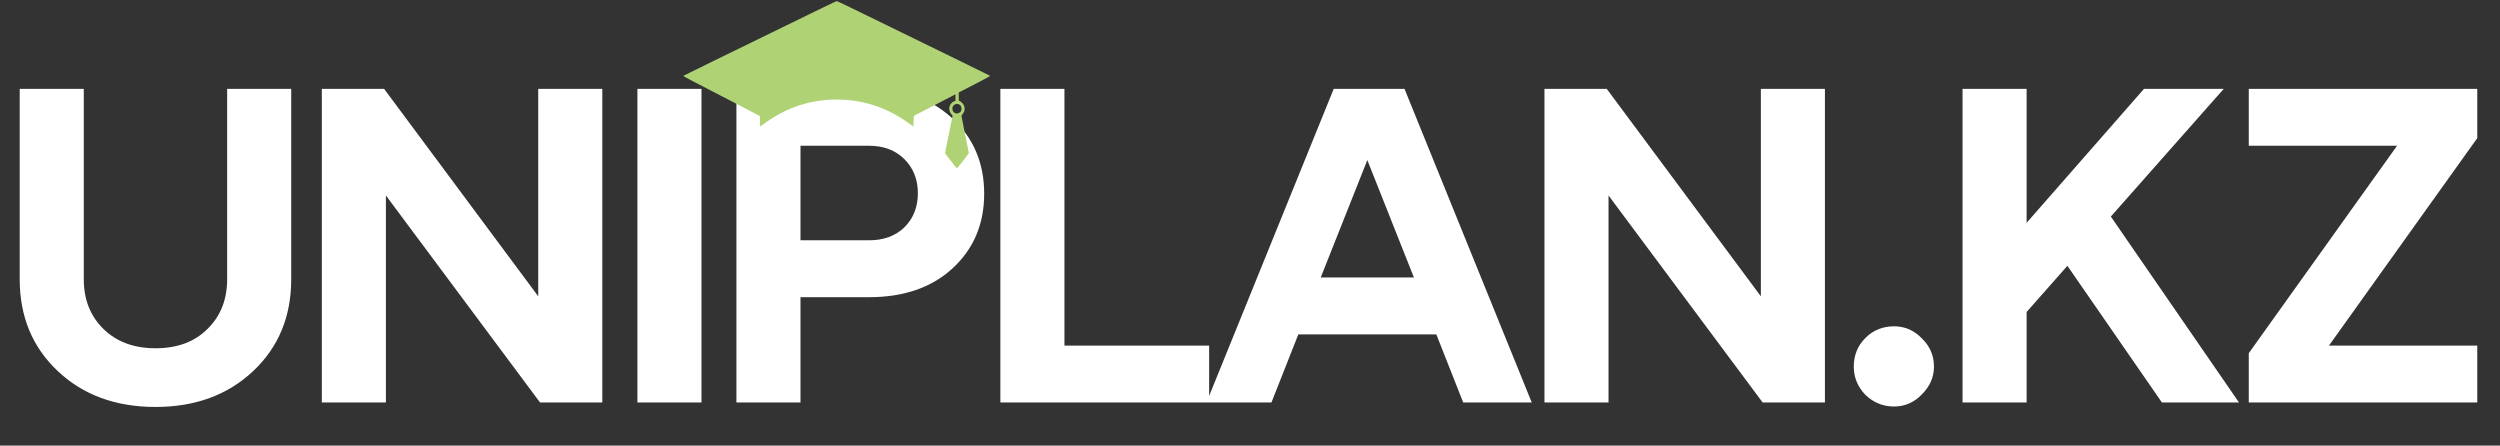 <?xml version="1.0" encoding="UTF-8"?> <svg xmlns="http://www.w3.org/2000/svg" width="1268" height="226" viewBox="0 0 1268 226" fill="none"><rect x="0" y="0" width="1268" height="226" fill="#333333" stroke="none"/><path d="M9.999 141.644V45.067H42.494V141.644C42.494 151.945 45.827 160.353 52.492 166.867C59.158 173.381 67.945 176.639 78.852 176.639C89.911 176.639 98.698 173.381 105.212 166.867C111.878 160.353 115.211 151.945 115.211 141.644V45.067H147.706V141.644C147.706 160.58 141.267 176.108 128.391 188.228C115.514 200.347 99.001 206.407 78.852 206.407C58.704 206.407 42.191 200.347 29.314 188.228C16.437 176.108 9.999 160.58 9.999 141.644ZM272.991 150.279V45.067H305.487V204.135H273.9L195.73 99.15V204.135H163.235V45.067H194.821L272.991 150.279ZM355.792 204.135H323.297V45.067H355.792V204.135ZM406.007 204.135H373.511V45.067H440.774C458.196 45.067 472.285 50.066 483.041 60.065C493.797 70.063 499.175 82.788 499.175 98.241C499.175 113.693 493.797 126.343 483.041 136.19C472.437 145.885 458.348 150.733 440.774 150.733H406.007V204.135ZM406.007 73.926V121.874H440.774C448.198 121.874 454.182 119.677 458.726 115.284C463.271 110.739 465.544 104.982 465.544 98.013C465.544 91.045 463.271 85.288 458.726 80.743C454.182 76.198 448.198 73.926 440.774 73.926H406.007ZM613.281 204.135H507.388V45.067H539.883V175.275H613.281V204.135ZM776.903 204.135H742.135L728.501 169.594H658.511L644.877 204.135H611.927L676.463 45.067H712.367L776.903 204.135ZM693.506 81.198L669.873 140.735H717.139L693.506 81.198ZM893.108 150.279V45.067H925.603V204.135H894.017L815.846 99.15V204.135H783.351V45.067H814.937L893.108 150.279ZM940.232 185.955C940.232 180.199 942.201 175.351 946.14 171.412C950.079 167.473 954.927 165.504 960.683 165.504C966.137 165.504 970.833 167.549 974.772 171.639C978.863 175.578 980.908 180.35 980.908 185.955C980.908 191.258 978.863 195.954 974.772 200.044C970.833 204.135 966.137 206.18 960.683 206.18C955.078 206.18 950.23 204.21 946.14 200.272C942.201 196.181 940.232 191.409 940.232 185.955ZM1070.62 109.83L1135.61 204.135H1096.52L1048.58 134.826L1027.9 158.232V204.135H995.403V45.067H1027.9V113.011L1087.44 45.067H1127.88L1070.62 109.83ZM1140.58 45.067H1256.47V70.063L1181.25 175.275H1256.47V204.135H1140.58V179.138L1215.79 73.926H1140.58V45.067Z" fill="white"></path><path fill-rule="evenodd" clip-rule="evenodd" d="M438.756 7.408C446.46 11.173 454.812 15.256 457.316 16.481C459.82 17.705 470.903 23.112 481.945 28.496C492.988 33.88 502.103 38.364 502.202 38.462C502.3 38.559 498.755 40.496 494.323 42.767L486.264 46.895V49.027C486.264 51.067 486.288 51.166 486.818 51.306C487.122 51.386 487.747 51.887 488.205 52.419C489.581 54.016 489.641 56.14 488.354 57.677C487.975 58.13 487.665 58.646 487.665 58.825C487.665 59.004 488.51 63.321 489.544 68.42L491.422 77.691L488.438 81.59C486.796 83.735 485.383 85.462 485.297 85.427C485.212 85.393 483.824 83.641 482.214 81.533L479.287 77.701L481.219 68.19L483.152 58.68L482.5 57.888C481.607 56.802 481.24 55.297 481.579 54.111C481.929 52.885 482.84 51.794 483.824 51.42L484.63 51.115V49.468V47.822L474.066 53.294L463.502 58.766L463.386 61.461L463.269 64.157L460.046 61.882C449.273 54.281 437.319 50.479 424.198 50.479C411.496 50.479 399.536 54.32 388.776 61.856L385.529 64.131L385.463 61.478L385.397 58.826L371.689 51.696C364.15 47.774 355.378 43.233 352.197 41.604C349.016 39.976 346.494 38.562 346.594 38.463C346.694 38.364 353.552 34.981 361.833 30.945C377.38 23.368 405.673 9.567 417.452 3.813C421.142 2.011 424.294 0.542 424.456 0.548C424.617 0.555 431.052 3.642 438.756 7.408ZM484.197 53.031C482.621 53.885 482.669 56.519 484.273 57.286C485.088 57.675 485.68 57.654 486.502 57.209C487.336 56.757 487.665 56.154 487.665 55.078C487.665 53.194 485.861 52.129 484.197 53.031Z" fill="#AFD274"></path></svg> 